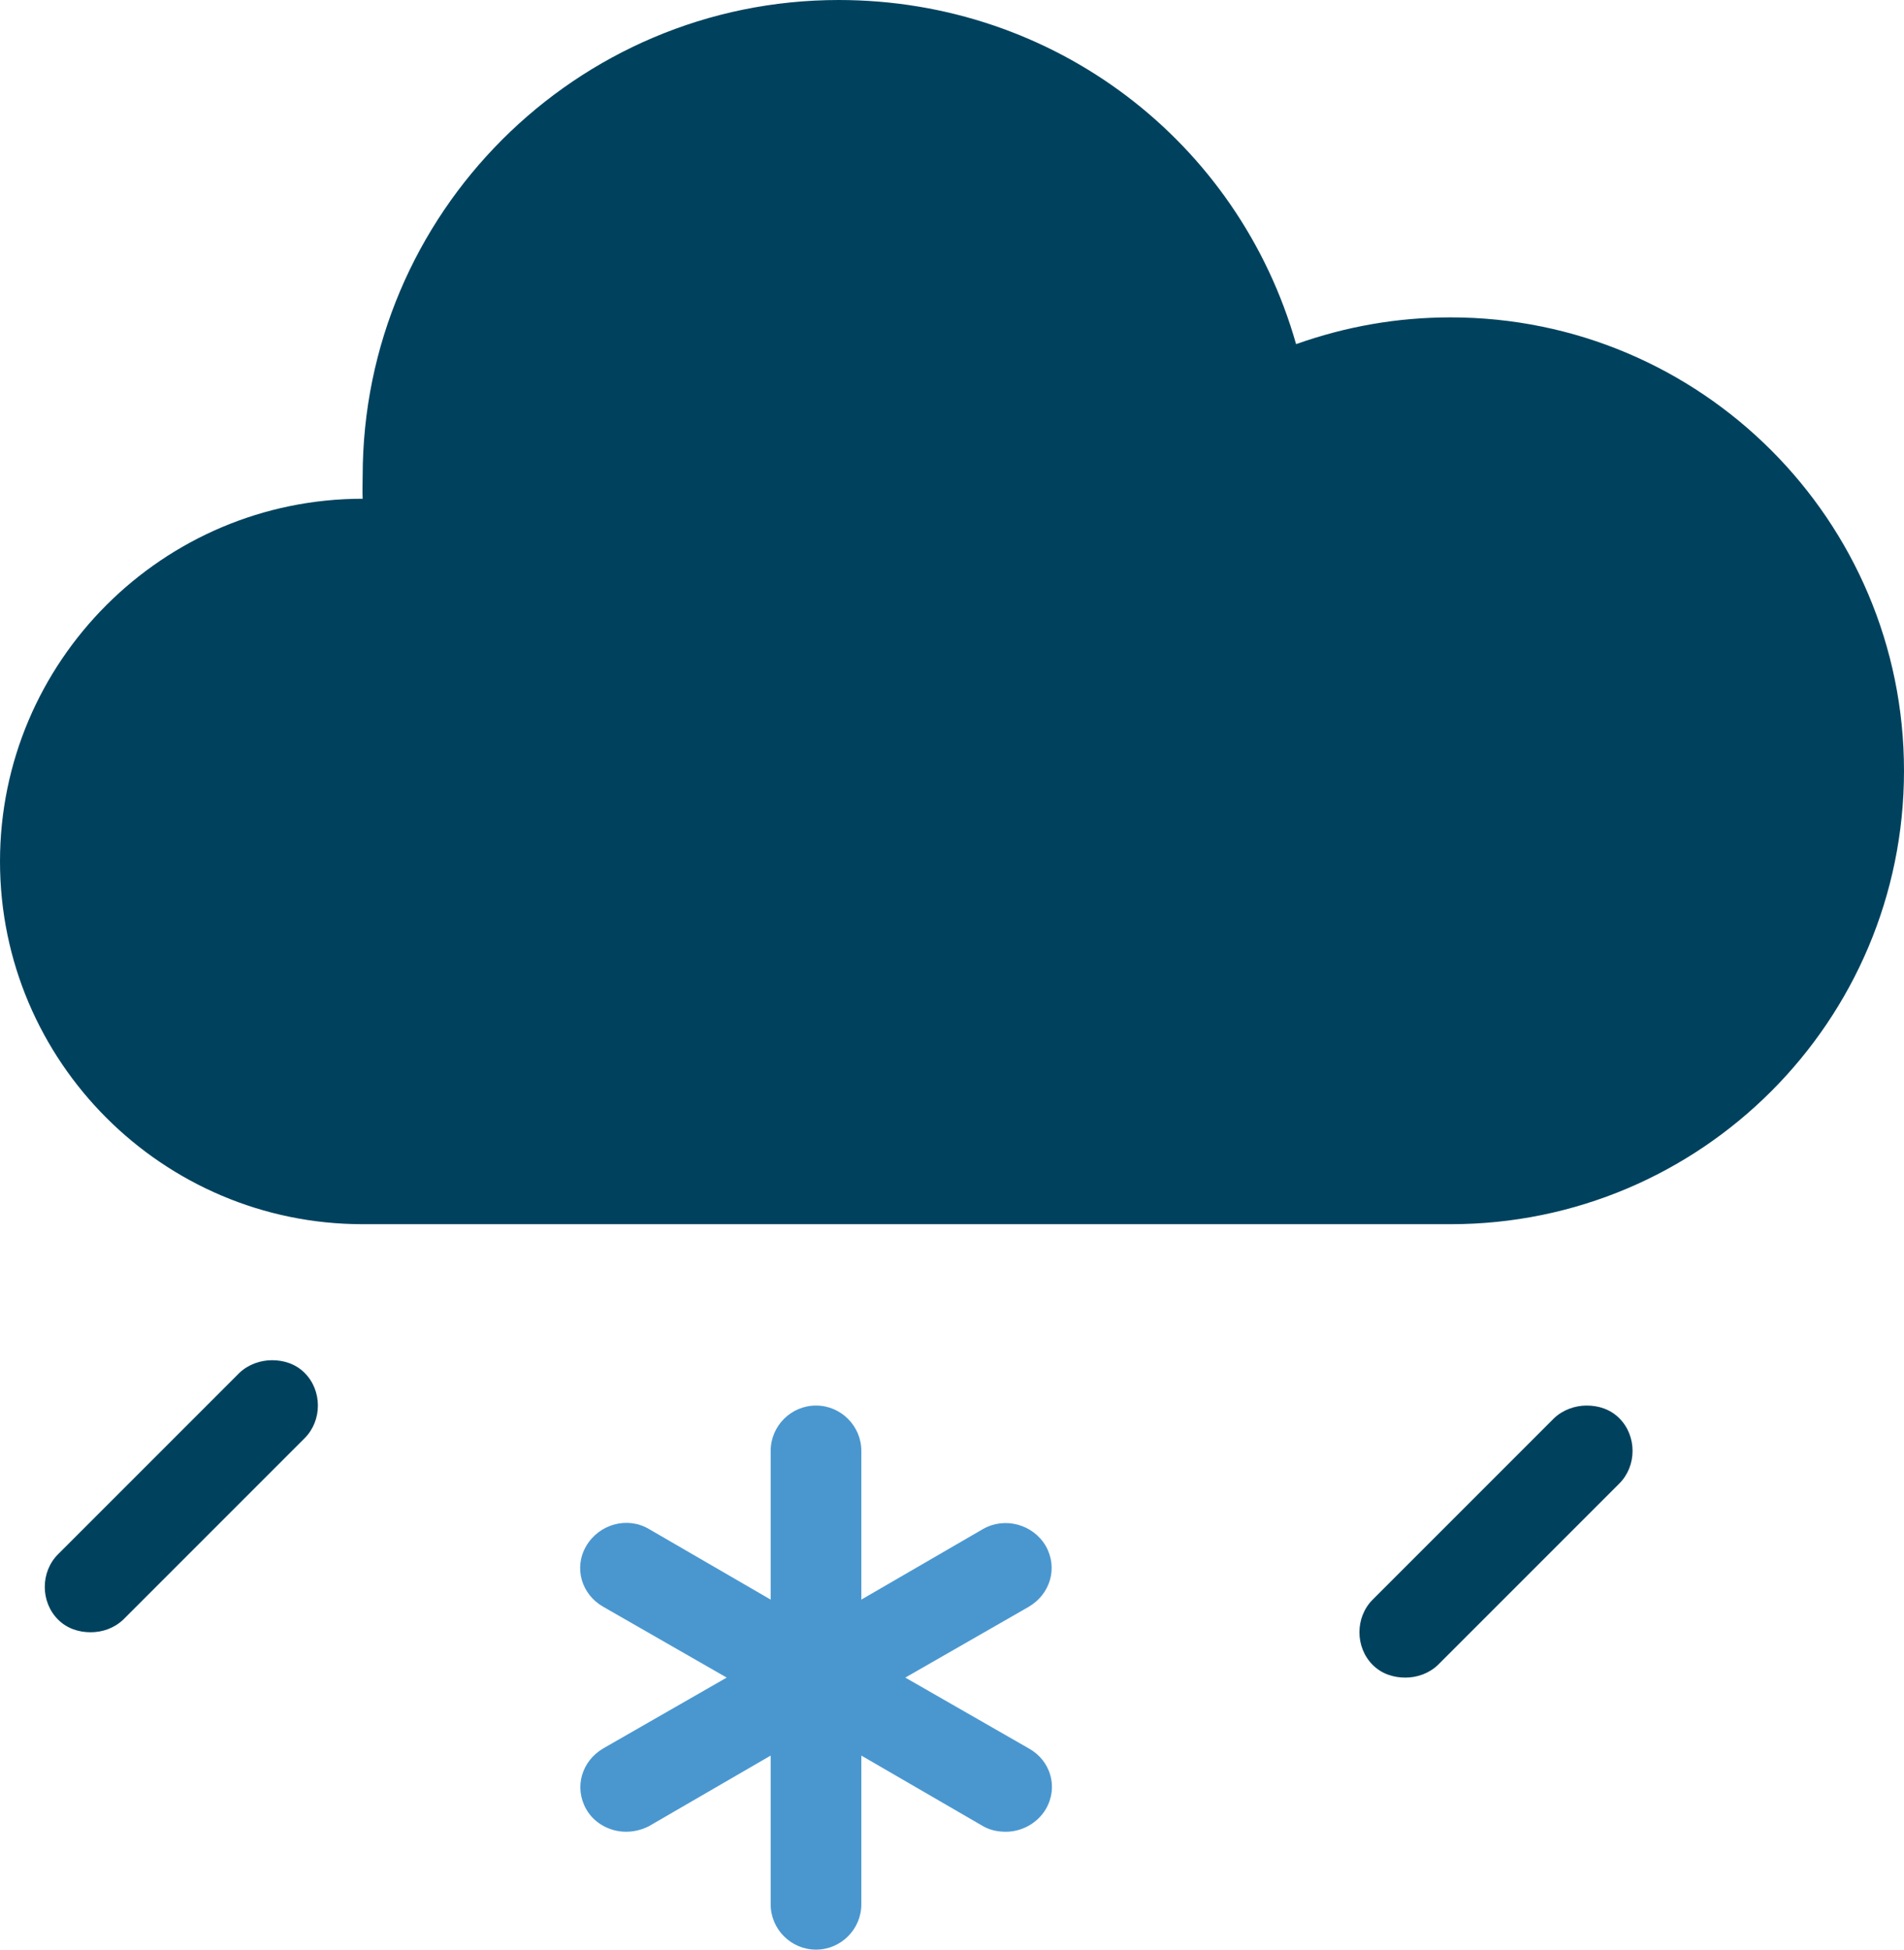 <?xml version="1.0" encoding="UTF-8"?>
<svg id="Layer_1" data-name="Layer 1" xmlns="http://www.w3.org/2000/svg" viewBox="0 0 42 43">
  <defs>
    <style>
      .cls-1 {
        fill: #4a97d0;
      }

      .cls-2 {
        fill: #00425e;
      }
    </style>
  </defs>
  <path class="cls-2" d="M18.5,0c-5.79,0-10.5,4.71-10.5,10.5,0,.16-.01.33,0,.5C3.59,11,0,14.59,0,19s3.59,8,8,8h24c5.52,0,10-4.48,10-10s-4.48-10-10-10c-1.18,0-2.31.2-3.41.59-1.27-4.47-5.33-7.59-10.09-7.59Z"/>
  <path class="cls-2" d="M6,30c-.25,0-.52.09-.72.28l-4,4c-.39.39-.39,1.05,0,1.44.2.2.46.28.72.28s.52-.09.72-.28l4-4c.39-.39.39-1.05,0-1.44-.2-.2-.46-.28-.72-.28Z"/>
  <path class="cls-1" d="M18,31c-.55,0-1,.45-1,1v3.28l-2.69-1.56c-.48-.28-1.1-.1-1.38.38s-.1,1.07.38,1.34l2.72,1.56-2.72,1.56c-.48.28-.65.86-.38,1.34.18.32.53.5.88.5.17,0,.34-.04.5-.12l2.69-1.56v3.28c0,.55.45,1,1,1s1-.45,1-1v-3.28l2.69,1.56c.16.09.33.12.5.12.34,0,.69-.18.88-.5.28-.48.11-1.07-.38-1.34l-2.72-1.56,2.72-1.56c.48-.28.65-.86.38-1.34-.28-.48-.9-.65-1.38-.38l-2.69,1.56v-3.28c0-.55-.45-1-1-1Z"/>
  <path class="cls-2" d="M35,31c-.25,0-.52.09-.72.28l-4,4c-.39.39-.39,1.05,0,1.44.2.2.46.28.72.28s.52-.09.72-.28l4-4c.39-.39.39-1.05,0-1.44-.2-.2-.46-.28-.72-.28Z"/>
</svg>